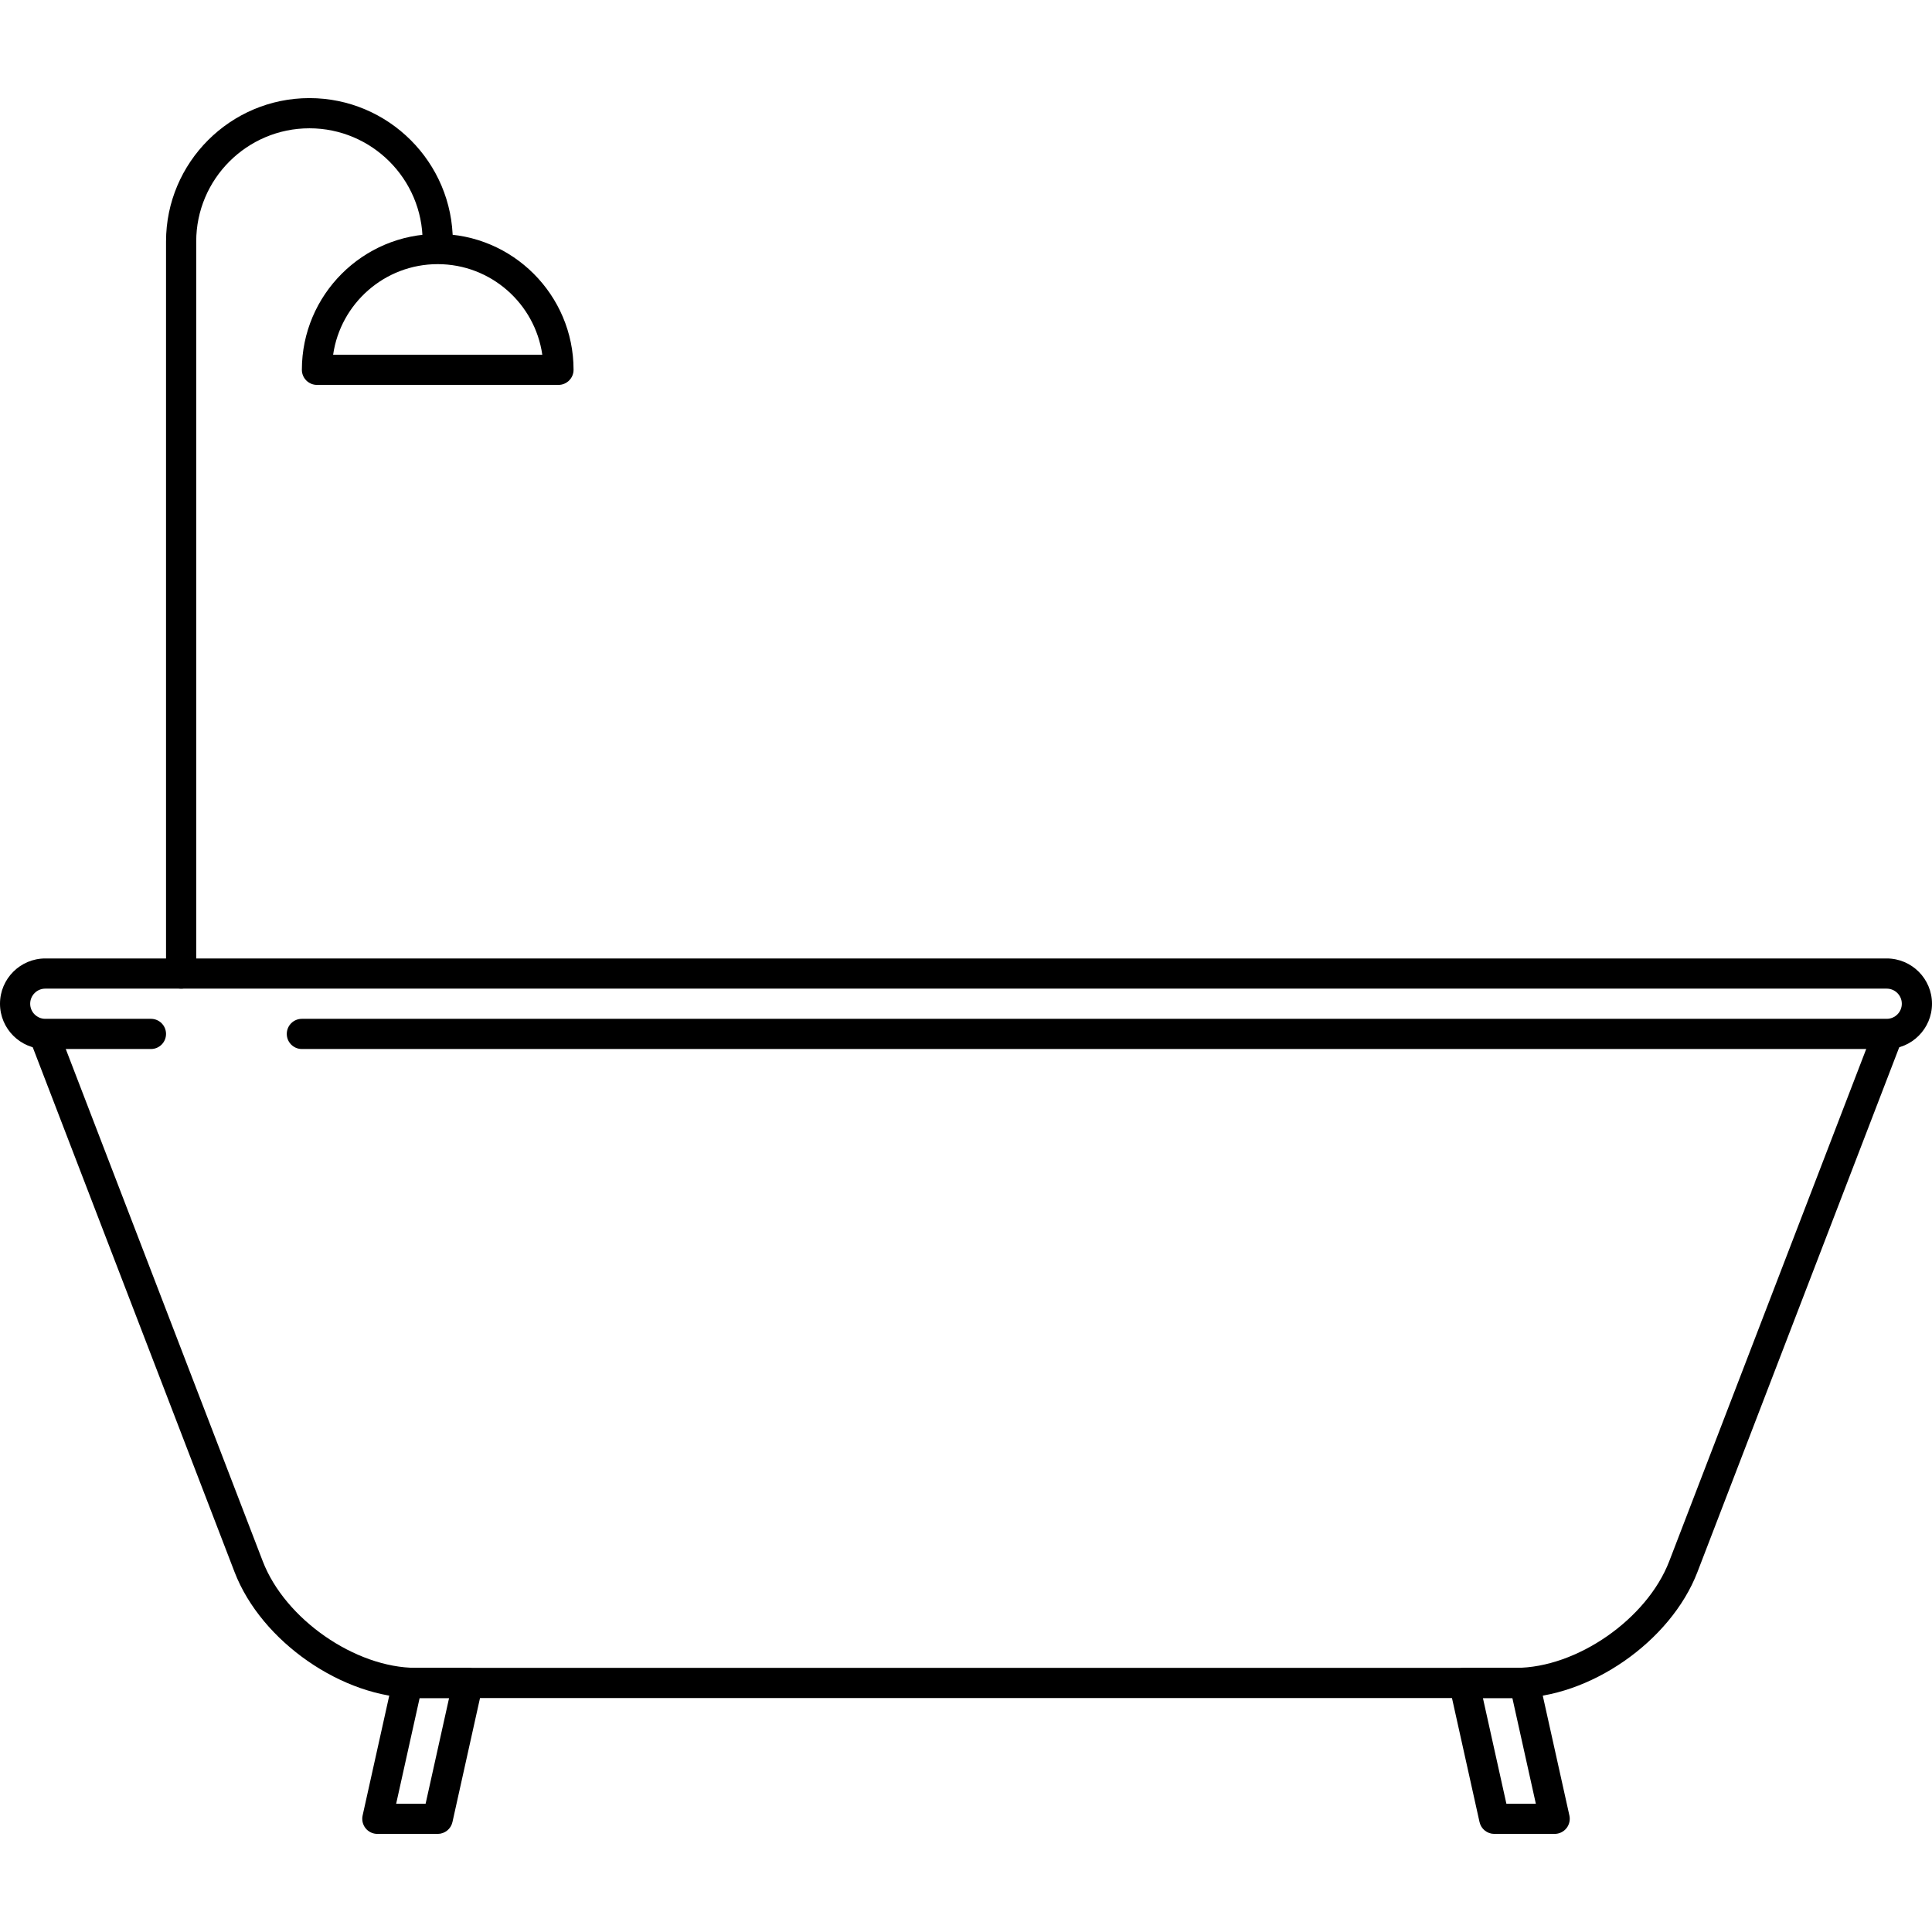 <?xml version="1.0" encoding="iso-8859-1"?>
<!-- Generator: Adobe Illustrator 19.0.0, SVG Export Plug-In . SVG Version: 6.00 Build 0)  -->
<svg version="1.1" id="Layer_1" xmlns="http://www.w3.org/2000/svg" xmlns:xlink="http://www.w3.org/1999/xlink" x="0px" y="0px"
	 viewBox="0 0 512 512" style="enable-background:new 0 0 512 512;" xml:space="preserve">
<g>
	<g>
		<path d="M501.78,270.392c-2.072-0.788-4.38,0.232-5.172,2.296l-54.244,141.06c-5.888,15.316-24.5,28.252-40.648,28.252H110.28
			c-16.148,0-34.76-12.936-40.648-28.256L15.388,272.688c-0.796-2.06-3.104-3.084-5.172-2.296c-2.056,0.792-3.088,3.108-2.296,5.172
			l54.244,141.048C69.236,435.024,90.824,450,110.28,450h291.44c19.456,0,41.04-14.976,48.112-33.38l54.244-141.056
			C504.868,273.5,503.84,271.184,501.78,270.392z"/>
	</g>
</g>
<g>
	<g>
		<path d="M500,254H12c-6.616,0-12,5.384-12,12c0,6.616,5.384,12,12,12h28c2.212,0,4-1.788,4-4c0-2.212-1.788-4-4-4H12
			c-2.208,0-4-1.792-4-4s1.792-4,4-4h488c2.208,0,4,1.792,4,4s-1.792,4-4,4H80c-2.212,0-4,1.788-4,4c0,2.212,1.788,4,4,4h420
			c6.616,0,12-5.384,12-12C512,259.384,506.616,254,500,254z"/>
	</g>
</g>
<g>
	<g>
		<path d="M127.12,443.496c-0.76-0.944-1.904-1.496-3.12-1.496h-16c-1.876,0-3.496,1.3-3.904,3.132l-8,36
			c-0.264,1.184,0.028,2.424,0.784,3.372C97.64,485.448,98.784,486,100,486h16c1.876,0,3.496-1.3,3.904-3.132l8-36
			C128.168,445.684,127.876,444.444,127.12,443.496z M112.792,478h-7.804l6.22-28h7.804L112.792,478z"/>
	</g>
</g>
<g>
	<g>
		<path d="M415.908,481.132l-8-36C407.496,443.3,405.876,442,404,442h-16c-1.216,0-2.36,0.552-3.124,1.496
			c-0.756,0.952-1.044,2.188-0.784,3.372l8,36C392.504,484.7,394.124,486,396,486h16c1.216,0,2.36-0.552,3.124-1.496
			C415.88,483.552,416.168,482.316,415.908,481.132z M399.208,478l-6.22-28h7.804l6.22,28H399.208z"/>
	</g>
</g>
<g>
	<g>
		<path d="M82,26c-20.952,0-38,17.048-38,38v194c0,2.212,1.788,4,4,4s4-1.788,4-4V64c0-16.544,13.456-30,30-30s30,13.456,30,30
			c0,2.208,1.788,4,4,4s4-1.792,4-4C120,43.048,102.952,26,82,26z"/>
	</g>
</g>
<g>
	<g>
		<path d="M116,62c-19.852,0-36,16.152-36,36c0,2.208,1.788,4,4,4h64c2.212,0,4-1.792,4-4C152,78.152,135.852,62,116,62z M88.284,94
			c1.948-13.552,13.628-24,27.712-24c14.084,0,25.772,10.448,27.716,24H88.284z"/>
	</g>
</g>
<g>
</g>
<g>
</g>
<g>
</g>
<g>
</g>
<g>
</g>
<g>
</g>
<g>
</g>
<g>
</g>
<g>
</g>
<g>
</g>
<g>
</g>
<g>
</g>
<g>
</g>
<g>
</g>
<g>
</g>
</svg>
